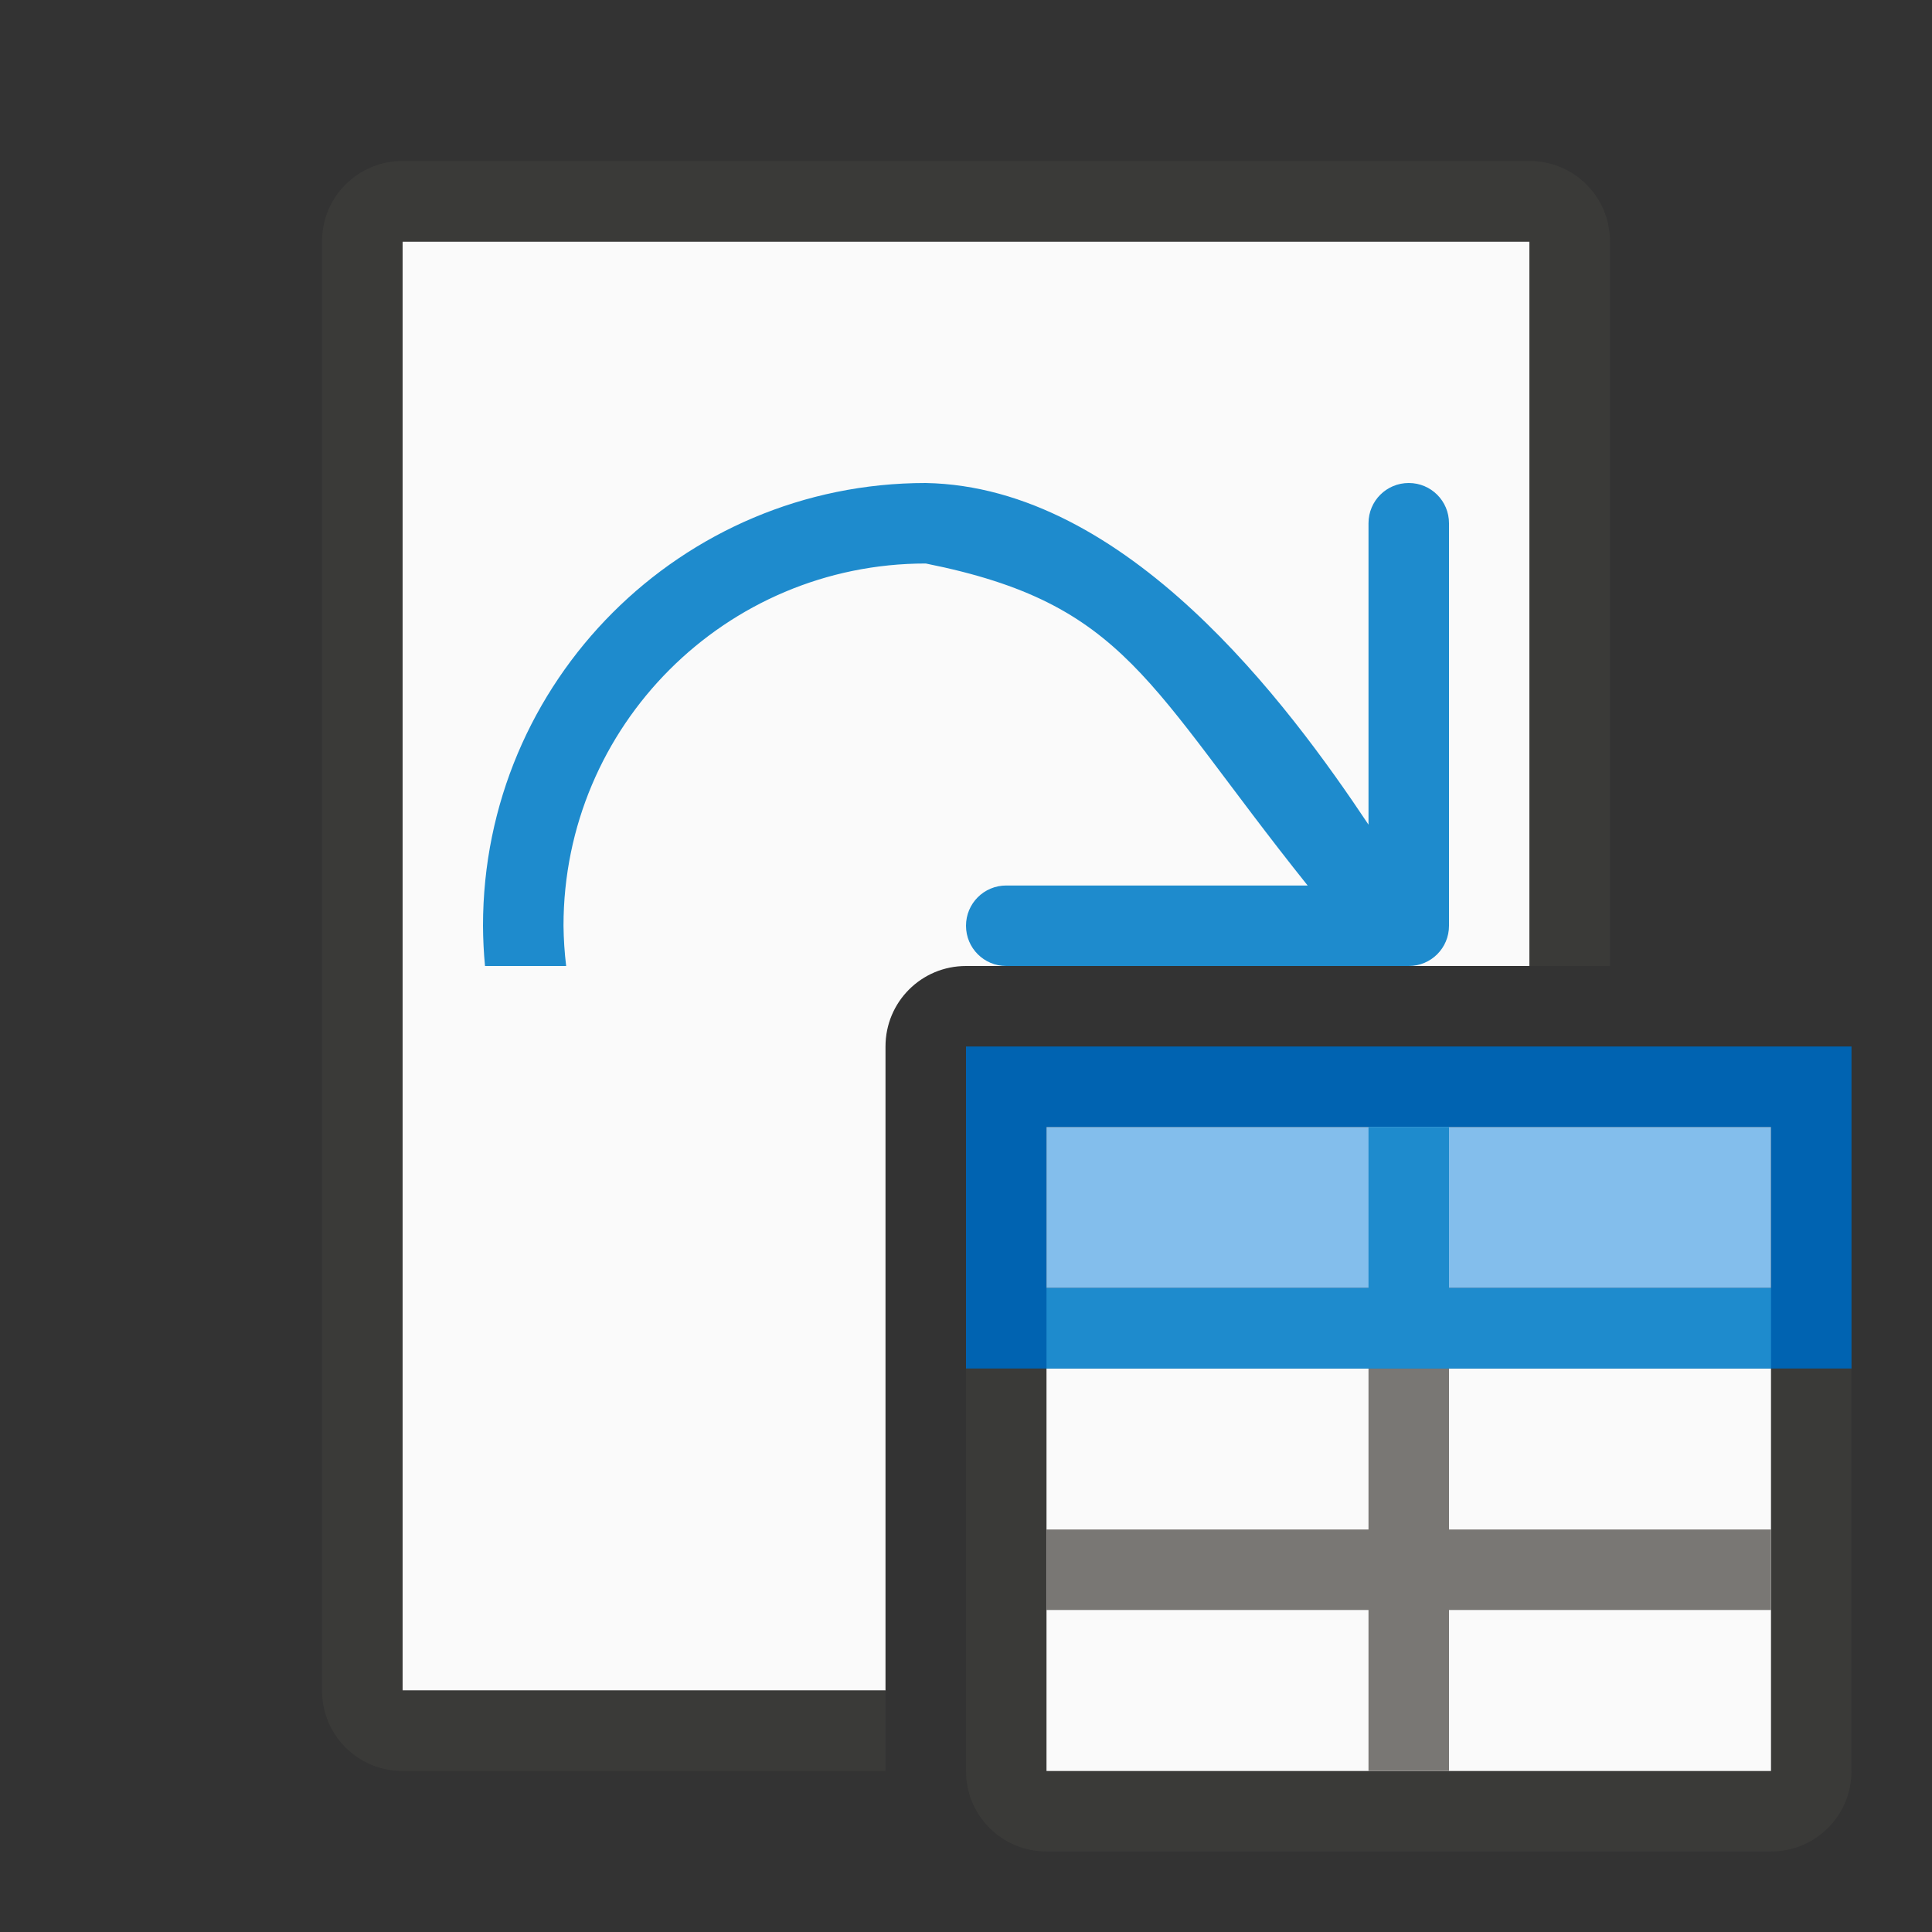 <svg viewBox="0 0 24 24" xmlns="http://www.w3.org/2000/svg"><rect x="0" y="0" width="24" height="24" fill="#333333" stroke="none"/><path d="m5 3v18h6v-8c0-.554.446-1 1-1h7v-9z" fill="#fafafa"/><path d="m5 2c-.554 0-1 .446-1 1v18c0 .554.446 1 1 1h6v-1h-6v-18h14v9h1v-9c0-.554-.446-1-1-1z" fill="#3a3a38"/><path d="m13 16c-.554 0-1 .446-1 1v5c0 .554.446 1 1 1h9c.554 0 1-.446 1-1v-5c0-.554-.446-1-1-1h-4-1zm0 1h4 1 4v2 1 2h-4-1-4v-2-1z" fill="#3a3a38"/><path d="m12 13v4h1 4 1 4 1v-4zm1 1h4v2h-4zm5 0h4v2h-4z" fill="#0063b1"/><path d="m13 17h9v5h-9z" fill="#fafafa"/><path d="m17 17v2h-4v1h4v2h1v-2h4v-1h-4v-2z" fill="#797774"/><path d="m13 14h9v2h-9z" fill="#83beec"/><g fill="#1e8bcd"><path d="m17 14v2h-4v1h4 5v-1h-4v-2z"/><path d="m11.5 6c-3.038 0-5.5 2.462-5.5 5.5.001.167.009.334.025.5h1.008c-.02-.166-.031-.333-.033-.5 0-2.485 2.015-4.5 4.5-4.5 2.5.5 2.744 1.5 4.744 4h-3.744c-.277 0-.5.223-.5.5s.223.5.5.5h5c.277 0 .5-.223.5-.5v-5c0-.277-.223-.5-.5-.5s-.5.223-.5.5v3.744c-1-1.5-2.999-4.198-5.5-4.244z"/></g></svg>